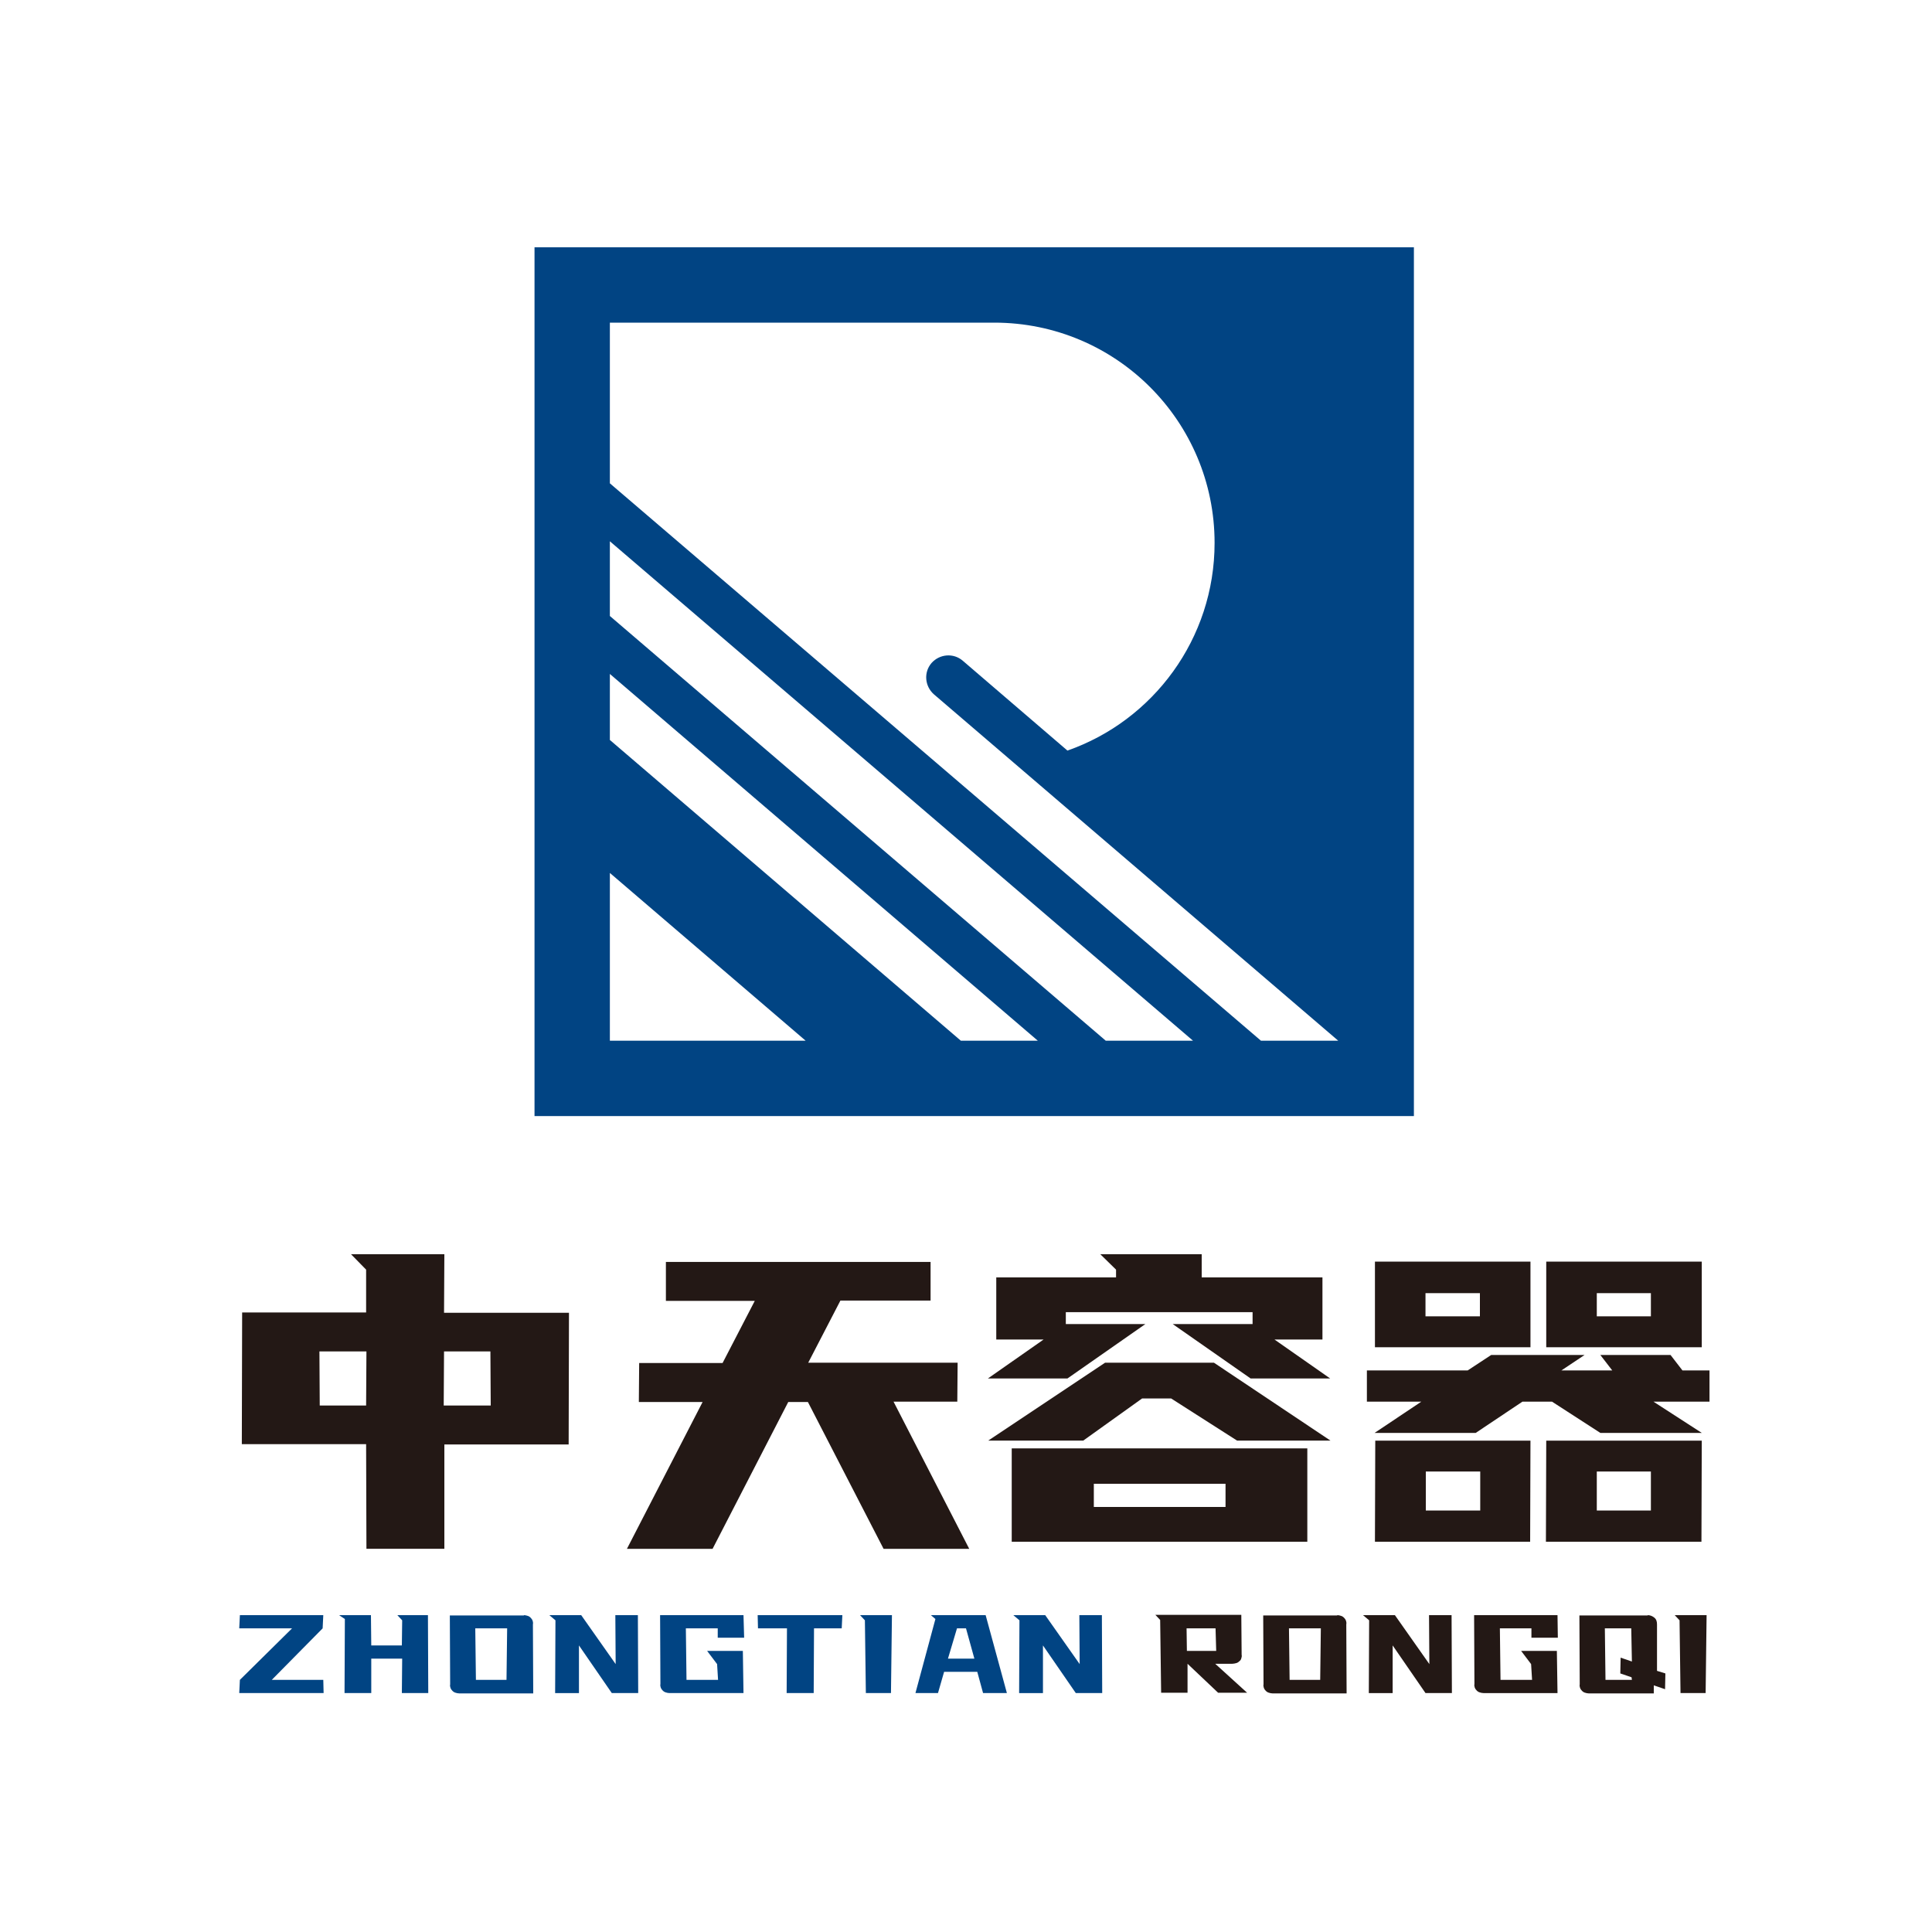 <?xml version="1.0" encoding="utf-8"?>
<!-- Generator: Adobe Illustrator 24.2.0, SVG Export Plug-In . SVG Version: 6.00 Build 0)  -->
<svg version="1.1" id="图层_1" xmlns="http://www.w3.org/2000/svg" xmlns:xlink="http://www.w3.org/1999/xlink" x="0px" y="0px"
	 viewBox="0 0 600 600" style="enable-background:new 0 0 600 600;" xml:space="preserve">
<style type="text/css">
	.st0{fill:#014483;}
	.st1{fill:#231815;}
</style>
<g>
	<path class="st0" d="M166,76.8v269.8h273.1V76.8H166z M189.4,323.2v-52.1l60.8,52.1H189.4z M308.9,323.2h-10.5l-109-93.4v-20.5
		l132.9,113.9H308.9z M343.4,323.2l-154-131.9v-23.2l181.1,155.1H343.4z M391.6,323.2L189.4,150.1v-49.9h119.4
		c37.8,0,68.4,30.6,68.4,68.4c0,29.8-19.1,55.2-45.7,64.5L299,205.2c-2.9-2.5-7.2-2.1-9.7,0.7c-2.5,2.9-2.1,7.2,0.7,9.7l125.6,107.6
		H391.6z"/>
	<g>
		<g>
			<path class="st1" d="M113.7,448.5H75.1l0.1-40.9h38.5l0-13.3l-4.7-4.8h29l-0.1,18.2h38.8l-0.1,40.9h-38.6l0,32.4h-24.2
				L113.7,448.5z M113.7,436.5l0.1-16.8H99.2l0.1,16.8H113.7z M137.9,419.7l-0.1,16.8h14.6l-0.1-16.8H137.9z"/>
			<path class="st1" d="M289,391.8l0,12.1h-28l-10,19.3h46.4l-0.1,12.1h-19.8L301,481h-26.6l-23.5-45.6h-6.1L221.3,481h-26.6
				l23.5-45.6h-19.8l0.1-12.1h25.9l10-19.3h-27.6l0-12.1H289z"/>
			<path class="st1" d="M389,411.2l0-3.7h-58l0,3.7h24.7l-24.2,16.9h-24.7l17.3-12.1h-14.7l0-19.3h37.2l0-2.4l-4.9-4.8h31.5l0,7.2
				h37.5l0,19.3h-14.9l17.3,12.1h-24.7l-24.2-16.9H389z M377,423.2l36.2,24.2h-29l-20.5-13.1h-9l-18.3,13.1h-29.5l36.3-24.2H377z
				 M406,449.8l0,29h-91.8l0-29H406z M380.6,468l0-7.2h-40.9l0,7.2H380.6z"/>
			<path class="st1" d="M518.8,420.8l3.7,4.8h8.4l0,9.7h-17.4l15,9.7H497l-15-9.7h-9.2l-14.5,9.7h-31.4l14.5-9.7h-16.9l0-9.7h31.3
				l7.3-4.8h29l-7.2,4.8h15.8l-3.7-4.8H518.8z M475.3,447.4l-0.1,31.4H427l0.1-31.4H475.3z M475.3,391.8l0,26.6H427l0-26.6H475.3z
				 M442.7,408.8h16.9l0-7.2h-16.9L442.7,408.8z M442.8,469.1h16.9l0-12.1h-16.9L442.8,469.1z M528.5,447.4l-0.1,31.4h-48.3
				l0.1-31.4H528.5z M528.5,391.8l0,26.6h-48.3l0-26.6H528.5z M495.9,408.8h16.8l0-7.2h-16.8L495.9,408.8z M495.9,469.1h16.8l0-12.1
				h-16.8L495.9,469.1z"/>
		</g>
		<g>
			<path class="st0" d="M74.3,505.7l0.2-4.1h25.9l-0.2,4.1l-15.8,16h16l0.1,4.1H74.3l0.2-4.1l16.2-16H74.3z"/>
			<path class="st0" d="M115.2,501.6l0.1,9.4h9.5l0.1-7.8l-1.5-1.6h9.5l0.1,24.2h-8.2l0.1-10.7h-9.6l0,10.7H107l0.1-23l-1.8-1.2
				H115.2z"/>
			<path class="st0" d="M162.7,501.6c0.4,0,0.8,0.1,1.1,0.2c0.4,0.1,0.7,0.3,1,0.6c0.3,0.3,0.5,0.6,0.6,0.9c0.1,0.3,0.2,0.7,0.1,1.2
				l0.1,21.4h-23c-0.4,0-0.8-0.1-1.1-0.2c-0.4-0.1-0.7-0.3-1-0.6c-0.3-0.3-0.5-0.6-0.6-0.9c-0.1-0.4-0.2-0.7-0.1-1.1l-0.1-21.4
				H162.7z M147.6,505.7l0.2,16h9.5l0.2-16H147.6z"/>
			<path class="st0" d="M180.5,501.6l10.7,15.2l-0.1-15.2h7l0.1,24.2h-8.2L179.8,511l0,14.8h-7.4l0.1-22.6l-1.9-1.6H180.5z"/>
			<path class="st0" d="M231.1,508.6h-8.2l0-2.9H213l0.2,16h9.8l-0.3-4.9l-3.1-4.1h11.1l0.2,13.1h-23c-0.4,0-0.8-0.1-1.1-0.2
				c-0.4-0.1-0.7-0.3-1-0.6c-0.3-0.3-0.5-0.6-0.6-0.9c-0.1-0.4-0.2-0.7-0.1-1.1l-0.1-21.4h25.9L231.1,508.6z"/>
			<path class="st0" d="M244.3,525.8l0.1-20.1h-9l-0.1-4.1h26.3l-0.2,4.1h-8.6l-0.1,20.1H244.3z"/>
			<path class="st0" d="M277,501.6l-0.3,24.2h-7.8l-0.3-22.6l-1.5-1.6H277z"/>
			<path class="st0" d="M306.1,501.6l6.6,24.2h-7.4l-1.8-6.6h-10.3l-1.9,6.6h-7l6.2-23l-1.4-1.2H306.1z M297.2,505.7l-2.8,9.4h8.2
				l-2.6-9.4H297.2z"/>
			<path class="st0" d="M324.6,501.6l10.7,15.2l-0.1-15.2h7l0.1,24.2h-8.2L323.9,511l0,14.8h-7.4l0.1-22.6l-1.9-1.6H324.6z"/>
			<path class="st1" d="M385.5,501.6l0.1,12.3c0.1,0.4,0,0.8-0.1,1.1c-0.1,0.4-0.3,0.7-0.6,0.9c-0.3,0.3-0.6,0.5-1,0.6
				c-0.4,0.1-0.8,0.2-1.2,0.2h-5.3l9.9,9h-9l-9.5-9l0,9h-8.2l-0.3-22.6l-1.5-1.6H385.5z M368.5,505.7l0.1,7h9.1l-0.2-7H368.5z"/>
			<path class="st1" d="M415.3,501.6c0.4,0,0.8,0.1,1.1,0.2c0.4,0.1,0.7,0.3,1,0.6c0.3,0.3,0.5,0.6,0.6,0.9c0.1,0.3,0.2,0.7,0.1,1.2
				l0.1,21.4h-23c-0.4,0-0.8-0.1-1.1-0.2c-0.4-0.1-0.7-0.3-1-0.6c-0.3-0.3-0.5-0.6-0.6-0.9c-0.1-0.4-0.2-0.7-0.1-1.1l-0.1-21.4
				H415.3z M400.3,505.7l0.2,16h9.5l0.2-16H400.3z"/>
			<path class="st1" d="M433.2,501.6l10.7,15.2l-0.1-15.2h7l0.1,24.2h-8.2L432.5,511l0,14.8h-7.4l0.1-22.6l-1.9-1.6H433.2z"/>
			<path class="st1" d="M483.8,508.6h-8.2l0-2.9h-9.8l0.2,16h9.8l-0.3-4.9l-3.1-4.1h11.1l0.2,13.1h-23c-0.4,0-0.8-0.1-1.1-0.2
				c-0.4-0.1-0.7-0.3-1-0.6c-0.3-0.3-0.5-0.6-0.6-0.9c-0.1-0.4-0.2-0.7-0.1-1.1l-0.1-21.4h25.9L483.8,508.6z"/>
			<path class="st1" d="M511.7,501.6c0.8,0,1.5,0.3,2.1,0.8c0.6,0.5,0.8,1.2,0.8,2.1l0,14.4l2.6,0.8l-0.1,4.9l-3.5-1.2l0,2.5h-20.2
				c-0.4,0-0.8-0.1-1.1-0.2c-0.4-0.1-0.7-0.3-1-0.6c-0.3-0.3-0.5-0.6-0.6-0.9c-0.1-0.4-0.2-0.7-0.1-1.1l-0.1-21.4H511.7z
				 M503.2,519.7l0.1-4.9l3.5,1.2l-0.2-10.3h-8.2l0.2,16h8.2l-0.1-0.8L503.2,519.7z"/>
			<path class="st1" d="M530,501.6l-0.3,24.2h-7.8l-0.3-22.6l-1.5-1.6H530z"/>
		</g>
	</g>
</g>
</svg>
